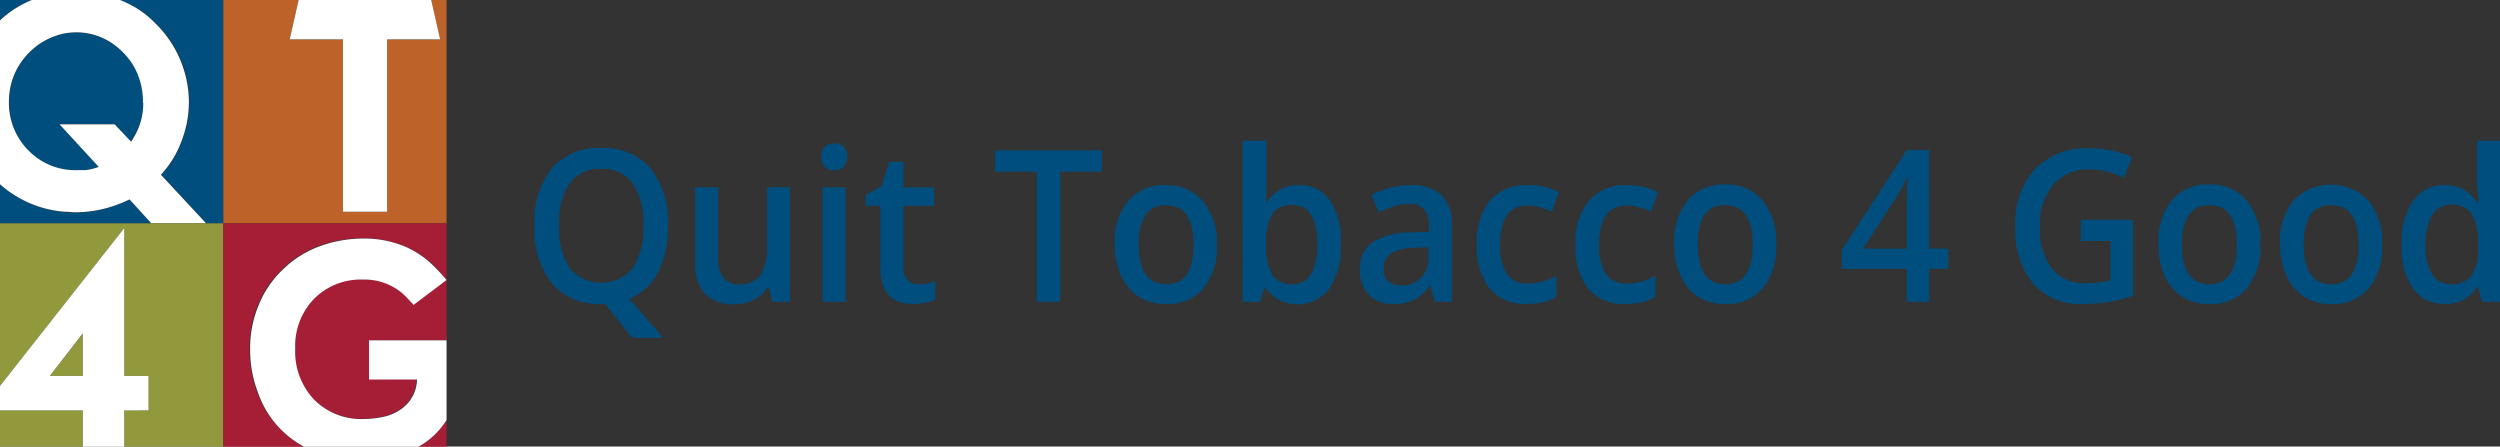 <svg id="Layer_1" data-name="Layer 1" xmlns="http://www.w3.org/2000/svg" xmlns:xlink="http://www.w3.org/1999/xlink" viewBox="0 0 235.08 41.99"><rect x="0" y="0" width="235.08" height="41.99" fill="#333333" stroke="none"/><defs><style>.cls-1{fill:none;}.cls-2{clip-path:url(#clip-path);}.cls-3{fill:#004e7d;}.cls-4{fill:#fff;}.cls-5{fill:#bd6228;}.cls-6{fill:#91993c;}.cls-7{fill:#a51e36;}.cls-8{isolation:isolate;}</style><clipPath id="clip-path" transform="translate(-0.92)"><rect class="cls-1" x="0.92" width="41.99" height="41.99"/></clipPath></defs><title>quit-tobacco4-good-logo</title><g class="cls-2"><path class="cls-3" d="M3.91,0h-3V1.88a10.62,10.62,0,0,1,1.25-1A10.37,10.37,0,0,1,3.91,0Z" transform="translate(-0.92)"/></g><g class="cls-2"><path class="cls-3" d="M21.91,0h-9.7A10.55,10.55,0,0,1,14,.92a9.42,9.42,0,0,1,1.6,1.29,10.33,10.33,0,0,1,2.65,4.32,10.08,10.08,0,0,1,.48,3.06,10.62,10.62,0,0,1-.2,2,10.83,10.83,0,0,1-.58,1.89h0a9.5,9.5,0,0,1-1.85,2.93L20.3,21h1.61V0Z" transform="translate(-0.92)"/></g><path class="cls-3" d="M12.11,19.18A11.22,11.22,0,0,1,8,20c-.33,0-.67,0-1-.05a10.35,10.35,0,0,1-4.87-1.69,9.41,9.41,0,0,1-1.22-.94V21H15.15l-2.09-2.24a10.34,10.34,0,0,1-1,.43Z" transform="translate(-0.92)"/><g class="cls-2"><path class="cls-3" d="M11.58,4.17A6,6,0,0,0,8.12,3.06a6.15,6.15,0,0,0-1.27.13,6.63,6.63,0,0,0-2.28,1A7,7,0,0,0,2.8,6a6.47,6.47,0,0,0-1,3.62,6.3,6.3,0,0,0,1.83,4.6A6.14,6.14,0,0,0,8.16,16c.25,0,.49,0,.72,0a4.7,4.7,0,0,0,1.32-.32l-3.68-4h5.19l.16.18,1.38,1.46c.1-.15.2-.31.3-.49a6.23,6.23,0,0,0,.84-3.19V9.38a6.67,6.67,0,0,0-1-3.42,7.21,7.21,0,0,0-1.78-1.79Z" transform="translate(-0.92)"/></g><g class="cls-2"><path class="cls-4" d="M14.39,9.65a6.23,6.23,0,0,1-.84,3.19c-.1.18-.2.34-.3.49l-1.38-1.46-.16-.18H6.52l3.68,4A4.69,4.69,0,0,1,8.87,16c-.23,0-.46,0-.71,0a6.13,6.13,0,0,1-4.57-1.86,6.3,6.3,0,0,1-1.83-4.6A6.47,6.47,0,0,1,2.8,6,7,7,0,0,1,4.57,4.17a6.63,6.63,0,0,1,2.28-1,6.15,6.15,0,0,1,1.27-.13,6,6,0,0,1,3.46,1.11A7,7,0,0,1,13.36,6a6.67,6.67,0,0,1,1,3.42v.27Zm3.51,3.84h0a10.83,10.83,0,0,0,.58-1.89,10.62,10.62,0,0,0,.2-2,10.08,10.08,0,0,0-.48-3.06,10.33,10.33,0,0,0-2.65-4.32A9.42,9.42,0,0,0,14,.92,10.55,10.55,0,0,0,12.21,0H3.91A10.37,10.37,0,0,0,2.17.92a10.62,10.62,0,0,0-1.25,1v15.4a9.41,9.41,0,0,0,1.22.94A10.35,10.35,0,0,0,7,19.91c.33,0,.67.05,1,.05a11.22,11.22,0,0,0,4.1-.78,10.34,10.34,0,0,0,1-.43L15.15,21H20.3l-4.25-4.57a9.5,9.5,0,0,0,1.85-2.93Z" transform="translate(-0.92)"/></g><g class="cls-2"><polygon class="cls-5" points="40.55 0 41.39 3.7 36.4 3.7 36.4 19.91 32.25 19.91 32.25 3.7 27.24 3.7 28.08 0 21 0 21 21 41.99 21 41.99 0 40.55 0"/></g><g class="cls-2"><polygon class="cls-4" points="32.25 3.7 32.25 19.91 36.4 19.91 36.4 3.7 41.39 3.7 40.55 0 28.08 0 27.24 3.7 32.25 3.7"/></g><polygon class="cls-6" points="0 38.59 0 41.99 7.79 41.99 7.79 38.59 0 38.59"/><polygon class="cls-6" points="7.79 35.35 7.79 31.39 4.68 35.35 7.79 35.35"/><polygon class="cls-6" points="21 21 0 21 0 36.29 11.68 21.45 11.68 35.35 13.97 35.35 13.97 38.59 11.68 38.59 11.68 41.99 21 41.99 21 21"/><path class="cls-4" d="M8.71,35.35H5.6l3.11-4v4Zm6.18,3.24V35.35H12.6V21.45L.92,36.29v2.3H8.71V42H12.6v-3.4Z" transform="translate(-0.92)"/><path class="cls-7" d="M25.12,36.91a11.19,11.19,0,0,1-.75-4.13,0,0,0,0,1,0,0,10.43,10.43,0,0,1,.79-4.09,9.5,9.5,0,0,1,2.28-3.37,9.87,9.87,0,0,1,3.41-2.18,12.19,12.19,0,0,1,4.2-.74h0a9.84,9.84,0,0,1,4.12.86A9.32,9.32,0,0,1,41,24.33a10.8,10.8,0,0,1,1,.94c.27.29.57.64.9,1l-3.1,2.34c-.22-.25-.42-.47-.61-.66a6,6,0,0,0-.67-.61A5.48,5.48,0,0,0,35,26.26a6.19,6.19,0,0,0-4.6,1.8,6.36,6.36,0,0,0-1.78,4.69,6.56,6.56,0,0,0,1.78,4.8,6.21,6.21,0,0,0,4.63,1.82,9.07,9.07,0,0,0,2-.23,4.39,4.39,0,0,0,1.76-.86,3.47,3.47,0,0,0,1.28-2.63H35.62V32h7.29V21h-21V42H29.5a9.16,9.16,0,0,1-4.38-5.08Z" transform="translate(-0.92)"/><path class="cls-7" d="M40.28,42h2.63v-2.5A7.33,7.33,0,0,1,40.28,42Z" transform="translate(-0.92)"/><path class="cls-4" d="M35.62,32v3.69h4.51a3.46,3.46,0,0,1-1.28,2.62,4.39,4.39,0,0,1-1.76.86,9.07,9.07,0,0,1-2,.23,6.21,6.21,0,0,1-4.63-1.82,6.56,6.56,0,0,1-1.78-4.8,6.36,6.36,0,0,1,1.78-4.69,6.18,6.18,0,0,1,4.6-1.8,5.48,5.48,0,0,1,3.47,1.11,6,6,0,0,1,.67.61l.61.66,3.1-2.34c-.33-.39-.63-.74-.9-1a10.8,10.8,0,0,0-1-.94,9.32,9.32,0,0,0-1.77-1.1,9.84,9.84,0,0,0-4.12-.86h0a12,12,0,0,0-4.2.75,9.7,9.7,0,0,0-3.41,2.17,9.5,9.5,0,0,0-2.28,3.37,10.46,10.46,0,0,0-.79,4.09,0,0,0,0,0,0,0,11.28,11.28,0,0,0,.75,4.14A9.14,9.14,0,0,0,29.5,42H40.28a7.33,7.33,0,0,0,2.63-2.5V32Z" transform="translate(-0.92)"/><g class="cls-8"><path class="cls-3" d="M63.73,21.24a9.32,9.32,0,0,1-.93,4.37,5.18,5.18,0,0,1-2.71,2.49l3.21,3.67H60.35l-2.53-3.19h-.35a5.77,5.77,0,0,1-4.66-1.92,8.18,8.18,0,0,1-1.63-5.44,8,8,0,0,1,1.64-5.41,5.82,5.82,0,0,1,4.66-1.89,5.74,5.74,0,0,1,4.62,1.92A8.08,8.08,0,0,1,63.73,21.24Zm-10.22,0a6.63,6.63,0,0,0,1,4,3.9,3.9,0,0,0,5.9,0,6.74,6.74,0,0,0,1-4,6.69,6.69,0,0,0-1-4,3.42,3.42,0,0,0-2.94-1.36,3.48,3.48,0,0,0-3,1.36A6.61,6.61,0,0,0,53.51,21.24Z" transform="translate(-0.92)"/><path class="cls-3" d="M73.52,28.38,73.22,27h-.11a3.18,3.18,0,0,1-1.28,1.18,4,4,0,0,1-1.89.43,3.59,3.59,0,0,1-2.75-1,4.22,4.22,0,0,1-.91-3v-7h2.18v6.64a3,3,0,0,0,.47,1.86,1.78,1.78,0,0,0,1.49.62,2.34,2.34,0,0,0,2-.86A5,5,0,0,0,73.05,23V17.61h2.16V28.38Z" transform="translate(-0.92)"/><path class="cls-3" d="M78.15,14.75a1.32,1.32,0,0,1,.32-.94,1.19,1.19,0,0,1,.9-.33,1.15,1.15,0,0,1,.88.33,1.28,1.28,0,0,1,.32.94,1.28,1.28,0,0,1-.32.93,1.15,1.15,0,0,1-.88.33,1.19,1.19,0,0,1-.9-.33A1.33,1.33,0,0,1,78.15,14.75Zm2.28,13.63H78.28V17.61h2.15Z" transform="translate(-0.92)"/><path class="cls-3" d="M87.28,26.73a4.86,4.86,0,0,0,1.58-.27v1.73a4.61,4.61,0,0,1-.92.28,6.45,6.45,0,0,1-1.17.11q-3.06,0-3.06-3.43V19.34H82.33v-1l1.48-.84.73-2.28h1.33v2.4h2.89v1.73H85.87v5.77a1.67,1.67,0,0,0,.39,1.22A1.35,1.35,0,0,0,87.28,26.73Z" transform="translate(-0.92)"/><path class="cls-3" d="M100.61,28.38H98.42V16.14H94.48v-2h10.06v2h-3.93Z" transform="translate(-0.92)"/><path class="cls-3" d="M115.35,23a6.12,6.12,0,0,1-1.27,4.12,4.45,4.45,0,0,1-3.55,1.48A4.7,4.7,0,0,1,108,27.9a4.48,4.48,0,0,1-1.67-2,7,7,0,0,1-.59-3A6,6,0,0,1,107,18.89a4.41,4.41,0,0,1,3.56-1.48,4.36,4.36,0,0,1,3.48,1.51A6.08,6.08,0,0,1,115.35,23ZM108,23c0,2.48.86,3.73,2.59,3.73s2.56-1.25,2.56-3.73-.86-3.7-2.58-3.7a2.14,2.14,0,0,0-2,1A5.08,5.08,0,0,0,108,23Z" transform="translate(-0.92)"/><path class="cls-3" d="M123,17.41a3.42,3.42,0,0,1,3,1.47A6.85,6.85,0,0,1,127,23a6.94,6.94,0,0,1-1.07,4.12,3.75,3.75,0,0,1-6,0h-.15l-.39,1.27h-1.62V13.23H120v3.6c0,.27,0,.66,0,1.19s0,.86-.06,1h.1A3.36,3.36,0,0,1,123,17.41Zm-.56,1.87a2.13,2.13,0,0,0-1.87.82,4.87,4.87,0,0,0-.59,2.72V23a5.33,5.33,0,0,0,.58,2.85,2.14,2.14,0,0,0,1.91.88,1.9,1.9,0,0,0,1.74-1A5.4,5.4,0,0,0,124.8,23Q124.8,19.29,122.44,19.28Z" transform="translate(-0.92)"/><path class="cls-3" d="M135.84,28.38l-.43-1.5h-.07a4.16,4.16,0,0,1-1.47,1.34,4.4,4.4,0,0,1-1.91.36,3.13,3.13,0,0,1-2.33-.86,3.31,3.31,0,0,1-.84-2.42A2.91,2.91,0,0,1,130,22.78a6.39,6.39,0,0,1,3.54-.92l1.75-.06v-.58a2.28,2.28,0,0,0-.45-1.54,1.8,1.8,0,0,0-1.41-.51,4.61,4.61,0,0,0-1.49.24,10.56,10.56,0,0,0-1.38.58l-.69-1.64a7.09,7.09,0,0,1,1.8-.7,7.83,7.83,0,0,1,1.85-.24,4.2,4.2,0,0,1,2.92.9,3.63,3.63,0,0,1,1,2.82v7.25Zm-3.2-1.55a2.43,2.43,0,0,0,2.59-2.65v-.94l-1.3.06a4.26,4.26,0,0,0-2.21.54,1.67,1.67,0,0,0-.69,1.47,1.48,1.48,0,0,0,.4,1.12A1.68,1.68,0,0,0,132.64,26.83Z" transform="translate(-0.92)"/><path class="cls-3" d="M144.47,28.58A4.29,4.29,0,0,1,141,27.15a6.2,6.2,0,0,1-1.2-4.09A6.25,6.25,0,0,1,141,18.88a4.5,4.5,0,0,1,3.62-1.47,6.45,6.45,0,0,1,2.88.64l-.65,1.84a6.15,6.15,0,0,0-2.25-.57c-1.76,0-2.63,1.24-2.63,3.72a4.73,4.73,0,0,0,.65,2.72,2.22,2.22,0,0,0,1.92.91,5.2,5.2,0,0,0,2.72-.76v2a3.91,3.91,0,0,1-1.23.51A6.66,6.66,0,0,1,144.47,28.58Z" transform="translate(-0.92)"/><path class="cls-3" d="M153.76,28.58a4.31,4.31,0,0,1-3.5-1.43,6.25,6.25,0,0,1-1.19-4.09,6.19,6.19,0,0,1,1.25-4.18,4.48,4.48,0,0,1,3.61-1.47,6.49,6.49,0,0,1,2.89.64l-.65,1.84a6.19,6.19,0,0,0-2.26-.57q-2.62,0-2.63,3.72a4.64,4.64,0,0,0,.66,2.72,2.22,2.22,0,0,0,1.92.91,5.23,5.23,0,0,0,2.72-.76v2a4.11,4.11,0,0,1-1.23.51A6.66,6.66,0,0,1,153.76,28.58Z" transform="translate(-0.92)"/><path class="cls-3" d="M167.94,23a6.12,6.12,0,0,1-1.27,4.12,4.45,4.45,0,0,1-3.55,1.48,4.64,4.64,0,0,1-2.5-.68,4.43,4.43,0,0,1-1.68-2,7,7,0,0,1-.59-3,6.09,6.09,0,0,1,1.27-4.09,4.41,4.41,0,0,1,3.56-1.48,4.33,4.33,0,0,1,3.48,1.51A6.08,6.08,0,0,1,167.94,23Zm-7.37,0c0,2.48.86,3.73,2.59,3.73s2.57-1.25,2.57-3.73-.86-3.7-2.59-3.7a2.15,2.15,0,0,0-2,1A5.08,5.08,0,0,0,160.57,23Z" transform="translate(-0.92)"/><path class="cls-3" d="M184.12,25.28h-1.8v3.1h-2.1v-3.1h-6.11V23.51l6.11-9.41h2.1v9.28h1.8Zm-3.9-1.9V19.8c0-1.27,0-2.31.09-3.13h-.07a10.78,10.78,0,0,1-.81,1.56l-3.32,5.15Z" transform="translate(-0.92)"/><path class="cls-3" d="M196.57,20.66h4.92v7.15a12.55,12.55,0,0,1-2.32.59,15,15,0,0,1-2.4.18,5.84,5.84,0,0,1-4.69-1.92,8,8,0,0,1-1.65-5.4,7.47,7.47,0,0,1,1.86-5.38,6.74,6.74,0,0,1,5.12-1.94,9.52,9.52,0,0,1,4,.85l-.77,1.94a7.42,7.42,0,0,0-3.26-.8A4.25,4.25,0,0,0,194,17.37a5.75,5.75,0,0,0-1.25,3.91,6.14,6.14,0,0,0,1.12,4,4,4,0,0,0,3.23,1.36,9.84,9.84,0,0,0,2.27-.28V22.66h-2.77v-2Z" transform="translate(-0.92)"/><path class="cls-3" d="M213.46,23a6.12,6.12,0,0,1-1.27,4.12,4.44,4.44,0,0,1-3.54,1.48,4.65,4.65,0,0,1-2.51-.68,4.43,4.43,0,0,1-1.68-2,7,7,0,0,1-.58-3,6.08,6.08,0,0,1,1.26-4.09,4.41,4.41,0,0,1,3.56-1.48,4.33,4.33,0,0,1,3.48,1.51A6,6,0,0,1,213.46,23Zm-7.37,0c0,2.48.87,3.73,2.59,3.73s2.57-1.25,2.57-3.73-.86-3.7-2.58-3.7a2.16,2.16,0,0,0-2,1A5.08,5.08,0,0,0,206.09,23Z" transform="translate(-0.92)"/><path class="cls-3" d="M224.92,23a6.12,6.12,0,0,1-1.27,4.12,4.45,4.45,0,0,1-3.55,1.48,4.7,4.7,0,0,1-2.51-.68,4.48,4.48,0,0,1-1.67-2,7,7,0,0,1-.59-3,6,6,0,0,1,1.27-4.09,4.89,4.89,0,0,1,7,0A6.08,6.08,0,0,1,224.92,23Zm-7.37,0c0,2.48.86,3.73,2.59,3.73s2.56-1.25,2.56-3.73-.86-3.7-2.58-3.7a2.14,2.14,0,0,0-2,1A5.08,5.08,0,0,0,217.55,23Z" transform="translate(-0.92)"/><path class="cls-3" d="M230.81,28.58a3.46,3.46,0,0,1-3-1.46,6.87,6.87,0,0,1-1.06-4.1,7,7,0,0,1,1.07-4.13,3.5,3.5,0,0,1,3-1.48,3.42,3.42,0,0,1,3,1.57H234a15,15,0,0,1-.15-1.83V13.23H236V28.38h-1.69L233.94,27h-.1A3.38,3.38,0,0,1,230.81,28.58Zm.57-1.85a2.29,2.29,0,0,0,1.94-.8,4.36,4.36,0,0,0,.62-2.57V23a5.13,5.13,0,0,0-.62-2.9,2.27,2.27,0,0,0-1.95-.86,2,2,0,0,0-1.75,1,5.29,5.29,0,0,0-.62,2.79,5.13,5.13,0,0,0,.6,2.74A2,2,0,0,0,231.38,26.73Z" transform="translate(-0.92)"/></g></svg>